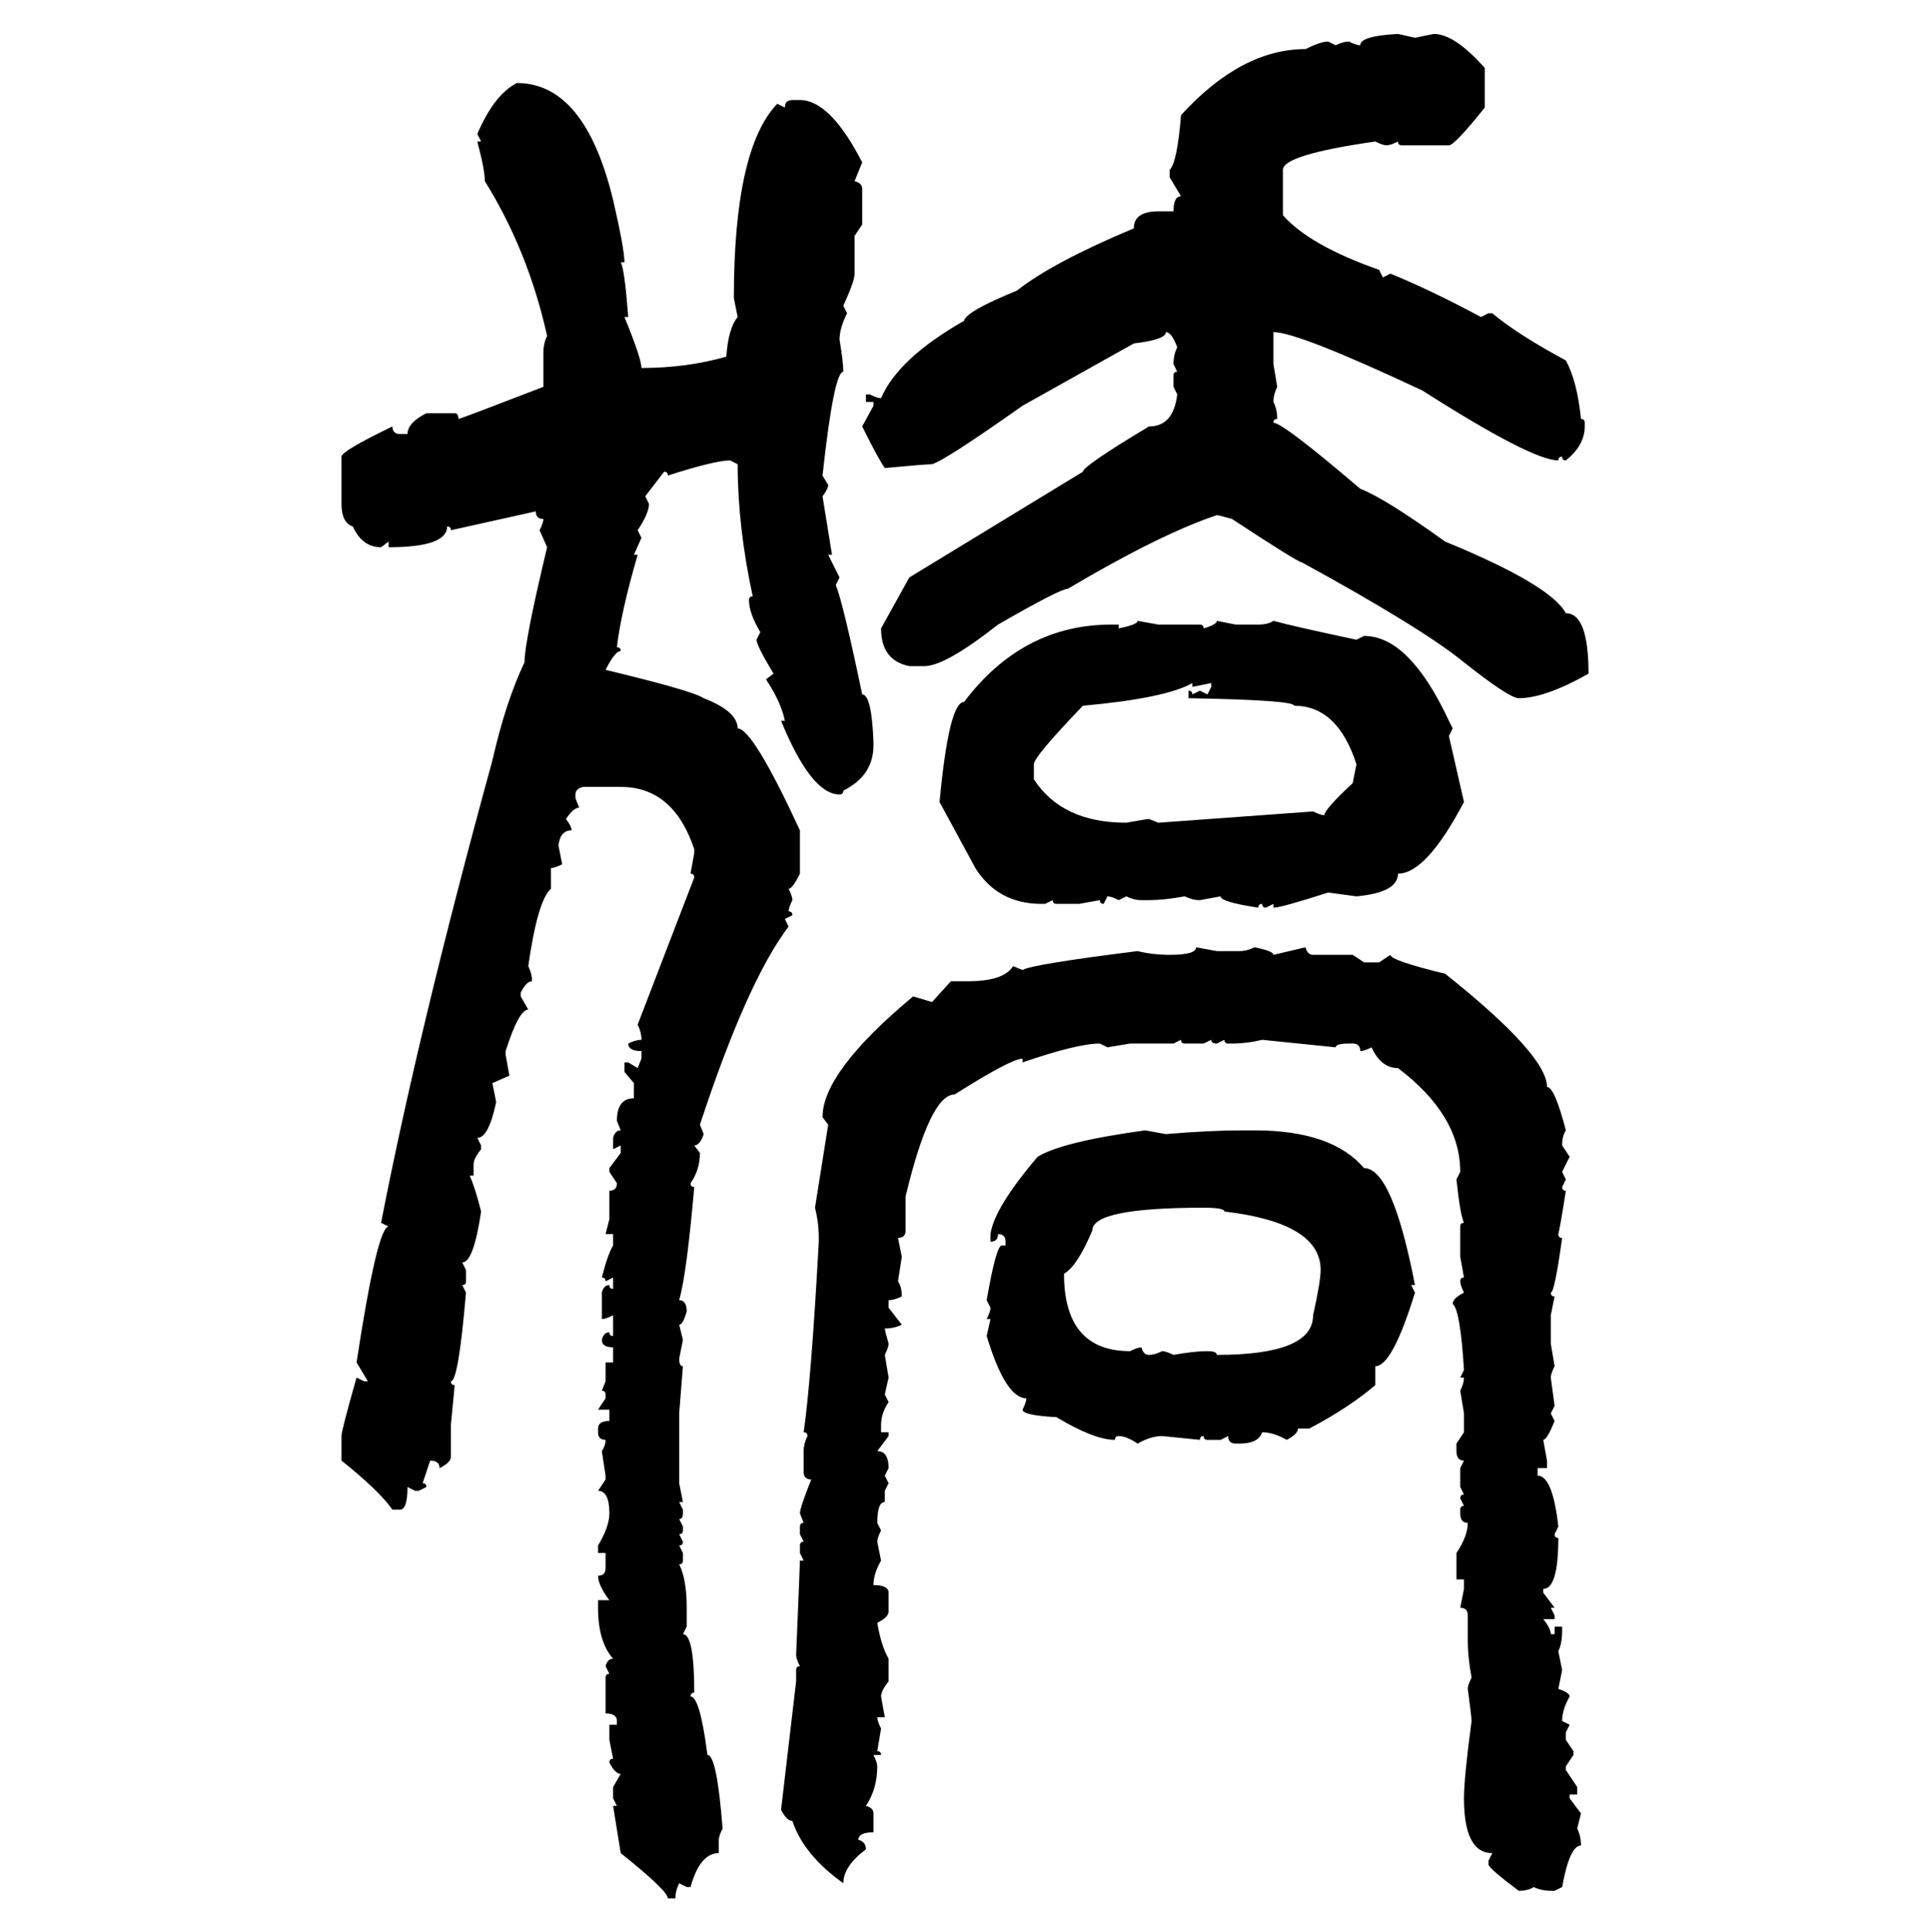 <svg xmlns="http://www.w3.org/2000/svg" xmlns:xlink="http://www.w3.org/1999/xlink" width="299.707" height="300"><path d="M217.09 5.27L217.09 5.27L219.73 5.86L222.66 5.27Q225.88 5.27 230.57 10.55L230.57 10.55L230.57 16.70Q225.88 22.56 225 22.56L225 22.56L217.68 22.56Q217.09 22.56 217.09 21.97L217.09 21.97Q215.92 22.56 215.33 22.56L215.33 22.56Q214.75 22.56 213.57 21.97L213.57 21.97Q199.22 24.02 199.22 26.37L199.22 26.37L199.22 33.40Q203.32 38.09 214.16 41.89L214.16 41.89L214.75 43.07L215.92 42.48Q222.36 45.12 229.98 49.22L229.98 49.22L231.15 48.63L231.74 48.63Q235.55 51.86 243.16 55.96L243.16 55.96Q244.92 59.18 245.51 65.04L245.51 65.04Q246.09 65.04 246.09 65.63L246.09 65.63L246.09 66.21Q246.09 69.14 243.16 71.48L243.16 71.48Q242.58 71.48 242.58 70.90L242.58 70.90Q241.99 70.90 241.99 71.48L241.99 71.48Q237.89 71.48 220.90 60.64L220.90 60.64Q201.56 51.56 197.75 51.56L197.75 51.56L197.75 56.54L198.34 60.06Q197.75 61.23 197.75 62.40L197.75 62.40Q198.34 63.57 198.34 65.04L198.34 65.04Q197.75 65.04 197.75 65.63L197.75 65.63Q199.22 65.63 211.23 75.88L211.23 75.88Q215.04 77.34 224.41 84.08L224.41 84.08Q240.82 90.82 243.16 95.21L243.16 95.21Q246.68 95.21 246.68 104.59L246.68 104.59Q239.94 108.40 235.84 108.40L235.84 108.40Q234.38 108.40 227.34 102.83L227.34 102.83Q220.90 97.56 202.15 87.30L202.15 87.30Q201.56 87.30 191.31 80.57L191.31 80.57Q189.26 79.98 188.96 79.98L188.96 79.98Q180.18 82.91 165.82 91.41L165.82 91.41Q164.65 91.41 154.98 96.97L154.98 96.97Q146.78 103.42 143.55 103.42L143.55 103.42L141.21 103.42Q136.82 102.54 136.82 97.56L136.82 97.56L141.21 89.65L168.16 73.24Q168.16 72.36 178.42 66.21L178.42 66.21Q182.23 66.21 182.81 61.23L182.81 61.23L182.23 60.06L182.23 58.30Q182.23 57.71 182.81 57.71L182.81 57.71L182.23 56.54Q182.23 55.08 182.81 53.91L182.81 53.91Q181.93 51.56 181.05 51.56L181.05 51.56Q181.05 52.73 176.07 53.32L176.07 53.32L158.79 62.99Q146.78 71.48 144.73 72.07L144.73 72.07Q143.85 72.07 137.40 72.66L137.40 72.66Q136.52 71.48 133.89 66.21L133.89 66.21L135.64 62.99L135.64 62.40L134.47 62.40L134.47 61.23L135.06 61.23Q136.23 61.82 136.82 61.82L136.82 61.82Q139.45 55.66 149.71 49.80L149.71 49.80Q150 48.34 157.91 45.12L157.91 45.12Q163.48 40.72 176.07 35.45L176.07 35.45Q176.07 32.81 179.88 32.81L179.88 32.81L182.23 32.81Q182.23 30.47 183.40 30.47L183.40 30.47L181.64 27.54L181.64 26.37Q182.81 25.20 183.40 17.87L183.40 17.87Q192.77 7.62 202.73 7.62L202.73 7.62Q205.08 6.45 206.25 6.45L206.25 6.45L207.42 7.03Q208.59 6.45 209.47 6.45L209.47 6.45Q210.64 7.03 211.23 7.03L211.23 7.03Q211.23 5.57 217.09 5.27ZM80.27 12.89L80.27 12.89Q90.82 12.89 95.21 31.05L95.21 31.05Q96.97 38.67 96.97 40.72L96.97 40.72L96.39 40.72Q96.97 41.60 97.56 49.22L97.56 49.22L96.97 49.22Q99.61 55.66 99.61 57.13L99.61 57.13Q106.64 57.13 112.79 55.37L112.79 55.37Q113.09 50.98 114.55 49.22L114.55 49.22L113.96 46.29Q113.96 23.14 120.70 16.11L120.70 16.11L121.88 16.70Q121.88 15.53 123.05 15.53L123.05 15.53L124.22 15.53Q128.91 15.53 133.89 25.20L133.89 25.20L132.71 28.13Q133.89 28.42 133.89 29.30L133.89 29.30L133.89 34.86L132.71 36.62L132.71 42.48Q132.71 43.65 130.96 47.46L130.96 47.46L131.54 48.63Q130.37 50.98 130.37 52.73L130.37 52.73Q130.96 56.25 130.96 57.71L130.96 57.71Q129.49 57.71 127.73 73.83L127.73 73.83L128.61 75.29Q128.61 75.88 127.73 77.05L127.73 77.05L129.20 86.13L128.61 86.13L130.37 89.65L129.79 90.82Q130.96 93.75 133.89 107.81L133.89 107.81Q135.35 107.81 135.64 115.14L135.64 115.14L135.64 115.72Q135.64 120.41 130.96 122.75L130.96 122.75Q130.96 123.34 130.37 123.34L130.37 123.34Q125.98 123.34 121.29 111.91L121.29 111.91L121.88 111.91Q121.29 108.98 118.95 105.47L118.95 105.47L120.12 104.59Q117.48 100.20 117.48 99.32L117.48 99.32L118.07 98.14Q116.31 95.21 116.31 93.16L116.31 93.16Q116.31 92.58 116.89 92.58L116.89 92.58Q114.55 81.74 114.55 72.07L114.55 72.07L113.38 71.48Q111.04 71.48 103.71 73.83L103.71 73.83Q103.71 73.24 103.13 73.24L103.13 73.24L100.20 77.05L100.78 78.22Q100.78 79.69 99.02 82.32L99.02 82.32L99.61 83.50L98.44 86.13L99.02 86.13Q96.39 95.21 95.80 100.49L95.80 100.49Q96.39 100.49 96.39 101.07L96.39 101.07Q95.51 101.07 94.04 104.00L94.04 104.00Q107.52 107.23 109.28 108.40L109.28 108.40Q114.55 110.45 114.55 113.09L114.55 113.09Q116.89 113.09 124.22 128.91L124.22 128.91L124.22 135.64Q123.05 137.99 122.46 137.99L122.46 137.99Q123.05 139.16 123.05 139.75L123.05 139.75Q122.46 140.92 122.46 141.50L122.46 141.50Q123.05 141.50 123.05 142.09L123.05 142.09L121.88 142.68L122.46 143.85Q116.02 152.34 108.69 174.61L108.69 174.61L109.28 176.07Q108.69 177.83 107.81 177.83L107.81 177.83L108.69 179.00Q108.69 181.64 107.23 183.69L107.23 183.69Q107.23 184.28 107.81 184.28L107.81 184.28Q106.64 197.75 105.47 201.86L105.47 201.86Q106.64 201.86 106.64 203.61L106.64 203.61Q106.05 205.66 105.47 205.66L105.47 205.66L106.05 208.01L105.47 210.94Q105.47 212.11 106.05 212.11L106.05 212.11L105.47 219.43L105.47 230.27L106.05 233.20L105.47 233.20L106.05 234.38L106.05 234.96Q106.05 235.84 105.47 235.84L105.47 235.84L106.05 237.01L106.05 237.60Q106.05 238.18 105.47 238.18L105.47 238.18L106.05 239.36Q106.05 239.94 105.47 239.94L105.47 239.94L106.05 241.11L106.05 242.29Q106.05 242.87 105.47 242.87L105.47 242.87Q106.64 245.21 106.64 249.61L106.64 249.61L106.64 252.54L106.05 253.71Q107.81 253.71 107.81 262.79L107.81 262.79Q107.23 262.79 107.23 263.38L107.23 263.38Q108.69 263.38 109.86 272.46L109.86 272.46Q111.33 272.46 112.21 283.89L112.21 283.89Q111.62 285.06 111.62 285.64L111.62 285.64L111.62 287.70Q108.69 287.70 107.23 292.97L107.23 292.97L106.64 292.97L105.47 292.38Q104.88 293.55 104.88 294.73L104.88 294.73L103.71 294.73Q103.71 293.55 96.39 287.70L96.39 287.70L95.21 280.37L95.80 280.37L95.21 279.20L95.21 277.44L96.39 275.39Q95.51 275.39 94.63 273.63L94.63 273.63Q94.63 273.05 95.21 273.05L95.21 273.05L94.63 270.12L94.63 267.77L95.80 267.77L95.80 267.19Q95.80 266.02 94.04 266.02L94.04 266.02L94.04 260.45Q94.04 259.86 94.63 259.86L94.63 259.86L94.04 258.69Q94.34 257.52 95.21 257.52L95.21 257.52Q92.87 254.88 92.87 249.61L92.87 249.61L92.87 248.44L94.63 248.44Q92.87 246.09 92.87 244.63L92.87 244.63Q94.04 244.63 94.04 243.46L94.04 243.46L94.04 241.11L92.87 241.11L92.87 239.94Q94.63 237.01 94.63 234.96L94.63 234.96Q94.63 231.45 92.87 231.45L92.87 231.45L94.04 229.69L94.04 229.10L93.46 225.29Q94.04 224.41 94.04 223.54L94.04 223.54Q92.87 223.54 92.87 222.36L92.87 222.36L92.87 221.78Q92.87 220.61 94.63 220.61L94.63 220.61L94.63 218.85L92.87 218.85L94.04 217.09L94.04 216.50Q94.04 215.92 93.46 215.92L93.46 215.92L94.04 214.45L94.04 211.52L95.21 211.52L95.21 209.18Q93.46 209.18 93.46 208.01L93.46 208.01Q93.75 206.84 94.63 206.84L94.63 206.84Q94.63 207.42 95.21 207.42L95.21 207.42L95.21 204.20Q94.04 204.79 93.46 204.79L93.46 204.79L93.46 200.68Q93.75 199.51 94.63 199.51L94.63 199.51Q94.63 200.10 95.21 200.10L95.21 200.10L95.21 198.34L94.04 198.93Q94.04 198.34 93.46 198.34L93.46 198.34Q94.34 194.82 95.21 193.36L95.21 193.36L95.21 191.60L94.04 191.60L94.63 189.26L94.63 184.86Q95.80 184.86 95.80 183.69L95.80 183.69L94.63 181.93L94.63 181.35L96.39 179.00L96.39 177.83L95.21 178.42L95.21 176.66Q95.51 175.49 96.39 175.49L96.39 175.49L95.80 174.02Q95.80 170.51 98.44 170.51L98.44 170.51L98.44 168.16L96.97 166.41L96.97 164.94L97.56 164.94L99.02 165.82L99.61 164.36L99.61 163.18Q97.56 163.18 97.56 162.01L97.56 162.01Q98.73 161.43 99.61 161.43L99.61 161.43Q99.61 160.25 99.02 159.08L99.02 159.08L107.81 136.23Q107.81 135.64 107.23 135.64L107.23 135.64L107.81 132.42L107.81 131.84Q104.59 122.17 96.39 122.17L96.39 122.17L90.53 122.17Q89.36 122.46 89.36 123.34L89.36 123.34L89.36 123.93L89.94 125.39Q89.06 125.39 87.89 127.15L87.89 127.15Q88.77 128.32 88.77 128.91L88.77 128.91Q87.01 128.91 86.72 131.25L86.72 131.25L87.30 134.18Q86.13 134.77 85.55 134.77L85.55 134.77L85.55 137.99Q83.50 139.75 82.03 150L82.03 150Q82.62 151.17 82.62 152.34L82.62 152.34Q81.74 152.34 80.86 154.10L80.86 154.10L80.86 154.69L82.03 156.74Q80.57 156.74 78.52 163.18L78.52 163.18L78.52 163.77L79.10 166.99L76.46 168.16L77.05 171.09Q75.88 176.66 74.12 176.66L74.12 176.66L74.71 177.83L74.71 178.42Q73.54 179.88 73.54 180.76L73.54 180.76L73.54 182.52L72.95 182.52Q73.83 184.57 74.71 188.09L74.71 188.09Q73.54 196.00 71.78 196.00L71.78 196.00L72.36 197.17L72.36 198.93Q72.36 199.51 71.78 199.51L71.78 199.51L72.36 200.68Q71.19 214.45 70.02 214.45L70.02 214.45Q70.02 215.04 70.61 215.04L70.61 215.04L70.02 221.19L70.02 226.17Q70.02 227.05 68.26 227.93L68.26 227.93Q68.26 226.76 66.80 226.76L66.80 226.76L65.63 230.27Q66.21 230.27 66.21 230.86L66.21 230.86L65.04 231.45L64.45 231.45L63.28 230.86Q63.28 234.38 62.11 234.38L62.11 234.38L60.94 234.38Q58.89 231.45 53.03 226.76L53.03 226.76L53.03 222.95Q53.03 222.07 55.37 213.87L55.37 213.87L56.54 214.45L57.13 214.45L55.37 211.52Q58.59 190.43 60.35 190.43L60.35 190.43L59.18 189.84Q65.04 159.67 76.46 118.07L76.46 118.07Q78.52 108.98 81.45 102.83L81.45 102.83Q81.45 99.61 84.96 84.96L84.96 84.96L83.79 82.32Q84.38 81.15 84.38 80.57L84.38 80.57Q83.20 80.57 83.20 79.39L83.20 79.39L70.02 82.32Q70.02 81.74 69.43 81.74L69.43 81.74Q69.43 84.96 60.35 84.96L60.35 84.96L60.35 84.08L59.18 84.96Q56.25 84.96 54.79 81.74L54.79 81.74Q53.03 81.15 53.03 78.22L53.03 78.22L53.03 70.90Q53.03 70.02 60.94 66.21L60.94 66.21Q60.94 67.38 62.11 67.38L62.11 67.38L63.28 67.38Q63.28 65.63 66.21 64.16L66.21 64.16L70.61 64.16Q71.19 64.16 71.19 65.04L71.19 65.04Q71.48 65.04 84.38 60.06L84.38 60.06L84.38 54.79Q84.38 53.32 84.96 52.15L84.96 52.15Q82.03 38.96 75.29 28.13L75.29 28.13Q75.29 26.37 74.12 21.97L74.12 21.97L74.71 21.97L74.12 20.80Q76.76 14.65 80.27 12.89ZM176.66 96.39L176.66 96.39L179.88 96.97L186.33 96.97Q186.91 96.97 186.91 97.56L186.91 97.56Q188.96 96.97 188.96 96.39L188.96 96.39L191.89 96.97L195.41 96.97Q196.88 96.97 197.75 96.39L197.75 96.39Q200.98 97.27 210.64 99.32L210.64 99.32L211.82 98.73Q218.85 98.73 225 111.91L225 111.91L225.59 113.09L225 114.26L227.34 124.51Q221.48 135.64 217.09 135.64L217.09 135.64Q217.09 138.57 210.64 139.16L210.64 139.16L206.25 138.57Q198.93 140.92 197.75 140.92L197.75 140.92L197.75 140.33L196.58 140.92Q196.00 140.92 196.00 140.33L196.00 140.33Q195.41 140.33 195.41 140.92L195.41 140.92Q189.55 140.04 189.55 139.16L189.55 139.16L186.33 139.75Q185.16 139.75 183.98 139.16L183.98 139.16Q180.76 139.75 178.42 139.75L178.42 139.75L177.25 139.75Q176.07 139.75 174.90 139.16L174.90 139.16L173.73 139.75Q172.56 139.16 171.97 139.16L171.97 139.16L171.39 140.33Q170.80 140.33 170.80 139.75L170.80 139.75L167.58 140.33L164.06 140.33Q163.48 140.33 163.48 139.75L163.48 139.75L162.30 140.33L161.72 140.33Q154.98 140.33 151.46 134.77L151.46 134.77L145.90 124.51Q147.36 108.98 149.71 108.98L149.71 108.98Q158.79 96.97 172.56 96.97L172.56 96.97L173.73 96.97L173.73 97.56Q176.66 96.97 176.66 96.39ZM160.55 118.65L160.55 118.65L160.55 121.00Q164.94 127.73 174.90 127.73L174.90 127.73Q178.13 127.15 178.42 127.15L178.42 127.15L179.88 127.73L203.91 125.98Q205.08 126.56 205.66 126.56L205.66 126.56Q205.66 125.68 210.06 121.58L210.06 121.58L210.64 118.65Q207.71 109.57 200.98 109.57L200.98 109.57Q200.98 108.69 184.57 108.40L184.57 108.40L184.57 107.23Q185.16 107.23 185.16 107.81L185.16 107.81L186.33 107.23L187.50 107.81L188.09 106.64L188.09 106.05L185.16 106.64L185.16 106.05Q181.05 108.40 168.16 109.57L168.16 109.57Q160.55 117.48 160.55 118.65ZM185.74 147.07L185.74 147.07L188.96 147.66L192.48 147.66Q193.65 147.66 194.82 147.07L194.82 147.07Q197.75 147.66 197.75 148.24L197.75 148.24L202.73 147.07Q203.03 148.24 203.91 148.24L203.91 148.24L210.06 148.24L211.82 149.41L214.16 149.41L215.92 148.24Q215.92 149.12 224.41 151.17L224.41 151.17Q240.23 163.77 240.23 168.75L240.23 168.75Q241.41 168.75 243.16 175.49L243.16 175.49Q242.58 176.37 242.58 177.83L242.58 177.83L243.75 179.59L242.58 181.93L243.16 183.11L242.58 184.28Q242.58 184.86 243.16 184.86L243.16 184.86Q242.29 190.43 241.99 191.60L241.99 191.60Q241.99 192.19 242.58 192.19L242.58 192.19Q241.41 200.68 240.82 200.68L240.82 200.68Q240.82 201.27 241.41 201.27L241.41 201.27L240.82 204.20L240.82 208.59L241.41 212.11Q240.82 213.28 240.82 213.87L240.82 213.87L241.41 218.26L240.82 219.43L241.41 220.61Q240.23 223.54 239.65 223.54L239.65 223.54L240.23 226.76L240.23 227.93L238.77 227.93L238.77 229.10Q241.11 229.10 241.99 237.01L241.99 237.01L241.41 238.18Q241.41 238.77 241.99 238.77L241.99 238.77Q241.99 246.68 239.65 246.68L239.65 246.68L239.65 247.27L241.41 249.61L240.82 249.61L241.41 250.78L241.41 251.37L239.65 251.37Q240.82 252.83 240.82 253.71L240.82 253.71L241.41 253.71L241.41 252.54L242.58 252.54L242.58 253.13Q242.58 255.18 241.99 256.35L241.99 256.35L242.58 259.28L241.99 262.21Q243.75 262.79 243.75 263.38L243.75 263.38Q242.58 265.43 242.58 267.19L242.58 267.19L243.75 267.77L243.16 268.95L243.16 270.12L244.34 271.88L244.34 272.46L243.16 274.22L243.16 274.80L244.92 277.44L244.92 278.61L243.75 278.61L243.75 279.20L245.51 281.54L244.92 283.89Q245.51 285.06 245.51 286.52L245.51 286.52Q243.75 286.52 242.58 292.97L242.58 292.97L241.41 293.55L240.82 293.55Q239.36 293.55 238.18 292.97L238.18 292.97Q237.30 293.55 235.84 293.55L235.84 293.55Q231.15 290.04 231.15 289.45L231.15 289.45L231.15 288.87L231.74 287.70Q227.34 287.70 227.34 279.20L227.34 279.20Q227.34 275.98 228.52 267.19L228.52 267.19Q228.52 266.60 227.93 262.21L227.93 262.21Q227.93 261.62 228.52 260.45L228.52 260.45Q227.93 257.23 227.93 254.88L227.93 254.88L227.93 250.78Q227.93 249.61 226.76 249.61L226.76 249.61L227.34 246.68L227.34 245.21L226.17 245.21L226.17 241.11Q227.93 238.48 227.93 236.43L227.93 236.43Q226.76 236.43 226.76 234.96L226.76 234.96L226.76 234.38Q226.76 233.79 227.34 233.79L227.34 233.79L226.76 232.62Q226.76 232.03 227.34 232.03L227.34 232.03L226.76 230.86L226.76 227.93L227.34 226.76Q226.17 226.76 226.17 225.29L226.17 225.29L226.17 224.12L227.34 222.36L227.34 219.43L226.76 215.92Q227.34 214.75 227.34 213.87L227.34 213.87L226.76 213.87L227.34 212.70Q226.76 203.32 225.59 202.44L225.59 202.44Q225.59 201.56 227.34 200.68L227.34 200.68Q226.76 199.51 226.76 198.93L226.76 198.93Q226.76 198.34 227.34 198.34L227.34 198.34L226.76 195.12L226.76 190.43Q226.76 189.84 227.34 189.84L227.34 189.84Q226.76 188.67 226.17 183.11L226.17 183.11L226.76 181.93Q226.76 173.14 217.09 165.82L217.09 165.82Q214.45 165.82 212.99 162.60L212.99 162.60Q211.82 163.18 211.23 163.18L211.23 163.18Q211.23 162.01 210.06 162.01L210.06 162.01L209.47 162.01Q207.42 162.01 207.42 162.60L207.42 162.60L196.00 161.43Q193.65 162.01 191.31 162.01L191.31 162.01L190.72 162.01Q190.14 162.01 190.14 161.43L190.14 161.43L188.96 162.01Q188.09 162.01 188.09 161.43L188.09 161.43L186.91 162.01L183.98 162.01Q183.40 162.01 183.40 161.43L183.40 161.43L182.23 162.01L175.49 162.01L171.97 162.60L170.80 162.01Q167.29 162.01 158.79 164.94L158.79 164.94L158.79 164.36Q157.03 164.36 148.24 169.92L148.24 169.92Q144.43 169.92 140.63 185.74L140.63 185.74L140.63 191.02Q140.63 192.19 139.45 192.19L139.45 192.19L140.04 195.12L139.45 198.93Q140.04 199.80 140.04 201.27L140.04 201.27Q138.87 201.86 137.99 201.86L137.99 201.86L137.99 203.03L140.04 205.66Q138.87 206.25 137.40 206.25L137.40 206.25Q137.40 206.54 137.99 208.59L137.99 208.59Q137.99 209.18 137.40 210.35L137.40 210.35L137.99 213.87L137.40 216.50L137.99 217.68Q136.82 219.43 136.82 221.19L136.82 221.19L136.82 222.36L137.99 222.36L137.99 222.95L136.23 225.29Q137.99 225.29 137.99 227.93L137.99 227.93L137.40 229.10L137.99 230.27L137.40 231.45L137.40 233.20Q136.23 233.20 136.23 236.43L136.23 236.43L136.82 237.60Q136.23 238.77 136.23 239.36L136.23 239.36L136.82 242.29Q135.64 244.34 135.64 246.09L135.64 246.09Q137.99 246.09 137.99 247.27L137.99 247.27L137.99 250.20Q137.99 251.07 136.23 251.95L136.23 251.95Q136.82 255.47 137.99 257.52L137.99 257.52L137.99 261.04Q136.82 262.50 136.82 263.38L136.82 263.38L137.40 266.60L136.23 266.60Q136.23 267.19 136.82 268.36L136.82 268.36L136.23 271.88Q136.82 271.88 136.82 272.46L136.82 272.46L135.64 272.46Q136.23 273.63 136.23 274.22L136.23 274.22Q136.23 277.73 134.47 280.37L134.47 280.37Q135.64 280.66 135.64 281.54L135.64 281.54L135.64 284.47Q133.30 284.47 133.30 285.64L133.30 285.64Q134.47 285.94 134.47 287.11L134.47 287.11Q130.96 289.75 130.96 292.38L130.96 292.38Q124.80 287.99 123.05 282.71L123.05 282.71Q122.17 282.71 121.29 280.96L121.29 280.96L123.63 261.04L123.63 259.28Q123.63 258.69 124.22 258.69L124.22 258.69Q123.63 257.52 123.63 256.93L123.63 256.93Q124.22 242.87 124.22 242.29L124.22 242.29L124.80 242.29L124.22 241.11L124.22 239.94Q124.22 239.36 124.80 239.36L124.80 239.36L124.22 238.18L124.22 237.01Q124.22 236.43 124.80 236.43L124.80 236.43L124.22 234.96Q124.22 234.08 125.98 229.69L125.98 229.69Q124.80 229.69 124.80 228.52L124.80 228.52L124.80 225.29Q124.80 224.12 125.39 222.95L125.39 222.95Q125.39 222.36 124.80 222.36L124.80 222.36Q125.98 214.16 127.15 192.77L127.15 192.77L127.15 192.19Q127.15 189.84 126.56 187.50L126.56 187.50L128.61 174.61L127.73 173.44Q127.73 166.41 141.80 154.69L141.80 154.69L144.73 155.57L147.66 152.34L150.29 152.34Q155.86 152.34 157.32 150L157.32 150L158.79 150.59Q160.25 149.71 176.66 147.66L176.66 147.66Q179.00 148.24 181.64 148.24L181.64 148.24Q185.74 148.24 185.74 147.07ZM177.83 175.49L177.83 175.49L181.05 176.07Q187.79 175.49 193.07 175.49L193.07 175.49L194.82 175.49Q206.84 175.49 211.82 181.35L211.82 181.35Q216.21 181.35 219.73 199.51L219.73 199.51L219.14 199.51L219.73 200.68Q216.21 212.11 213.57 212.11L213.57 212.11L213.57 215.04Q209.47 218.55 203.32 221.78L203.32 221.78L201.56 221.78Q201.56 222.66 199.80 223.54L199.80 223.54Q197.75 222.36 196.00 222.36L196.00 222.36Q195.41 224.12 192.48 224.12L192.48 224.12L191.89 224.12Q190.72 224.12 190.72 222.95L190.72 222.95L189.55 223.54L187.50 223.54Q186.91 223.54 186.91 222.95L186.91 222.95Q186.33 222.95 186.33 223.54L186.33 223.54L180.47 222.95Q178.71 222.95 176.66 224.12L176.66 224.12Q174.90 222.95 173.73 222.95L173.73 222.95Q173.14 222.95 173.14 223.54L173.14 223.54Q169.92 223.54 164.06 220.02L164.06 220.02Q158.79 219.73 158.79 218.85L158.79 218.85Q159.38 217.68 159.38 217.09L159.38 217.09Q156.15 217.09 153.22 207.42L153.22 207.42L153.81 204.79L153.22 204.79Q153.81 203.61 153.81 203.03L153.81 203.03L153.22 201.86Q154.69 193.36 155.57 193.36L155.57 193.36L156.15 193.36L156.15 192.77Q156.15 191.60 154.98 191.60L154.98 191.60Q154.98 192.77 153.81 192.77L153.81 192.77L153.81 191.60Q154.39 187.50 161.13 179.59L161.13 179.59Q164.94 177.25 177.83 175.49ZM165.23 197.75L165.23 197.75Q165.23 209.77 175.49 209.77L175.49 209.77Q176.66 209.18 177.25 209.18L177.25 209.18Q177.54 210.35 178.42 210.35L178.42 210.35Q179.30 210.35 180.47 209.77L180.47 209.77Q181.05 209.77 182.23 210.35L182.23 210.35Q185.45 209.77 187.50 209.77L187.50 209.77Q188.96 209.77 188.96 210.35L188.96 210.35Q203.91 210.35 203.91 204.20L203.91 204.20Q205.08 198.93 205.08 197.17L205.08 197.17Q205.08 189.84 190.14 188.09L190.14 188.09Q190.14 187.50 186.91 187.50L186.91 187.50Q169.63 187.50 169.63 191.02L169.63 191.02Q167.29 196.58 165.23 197.75Z"/></svg>